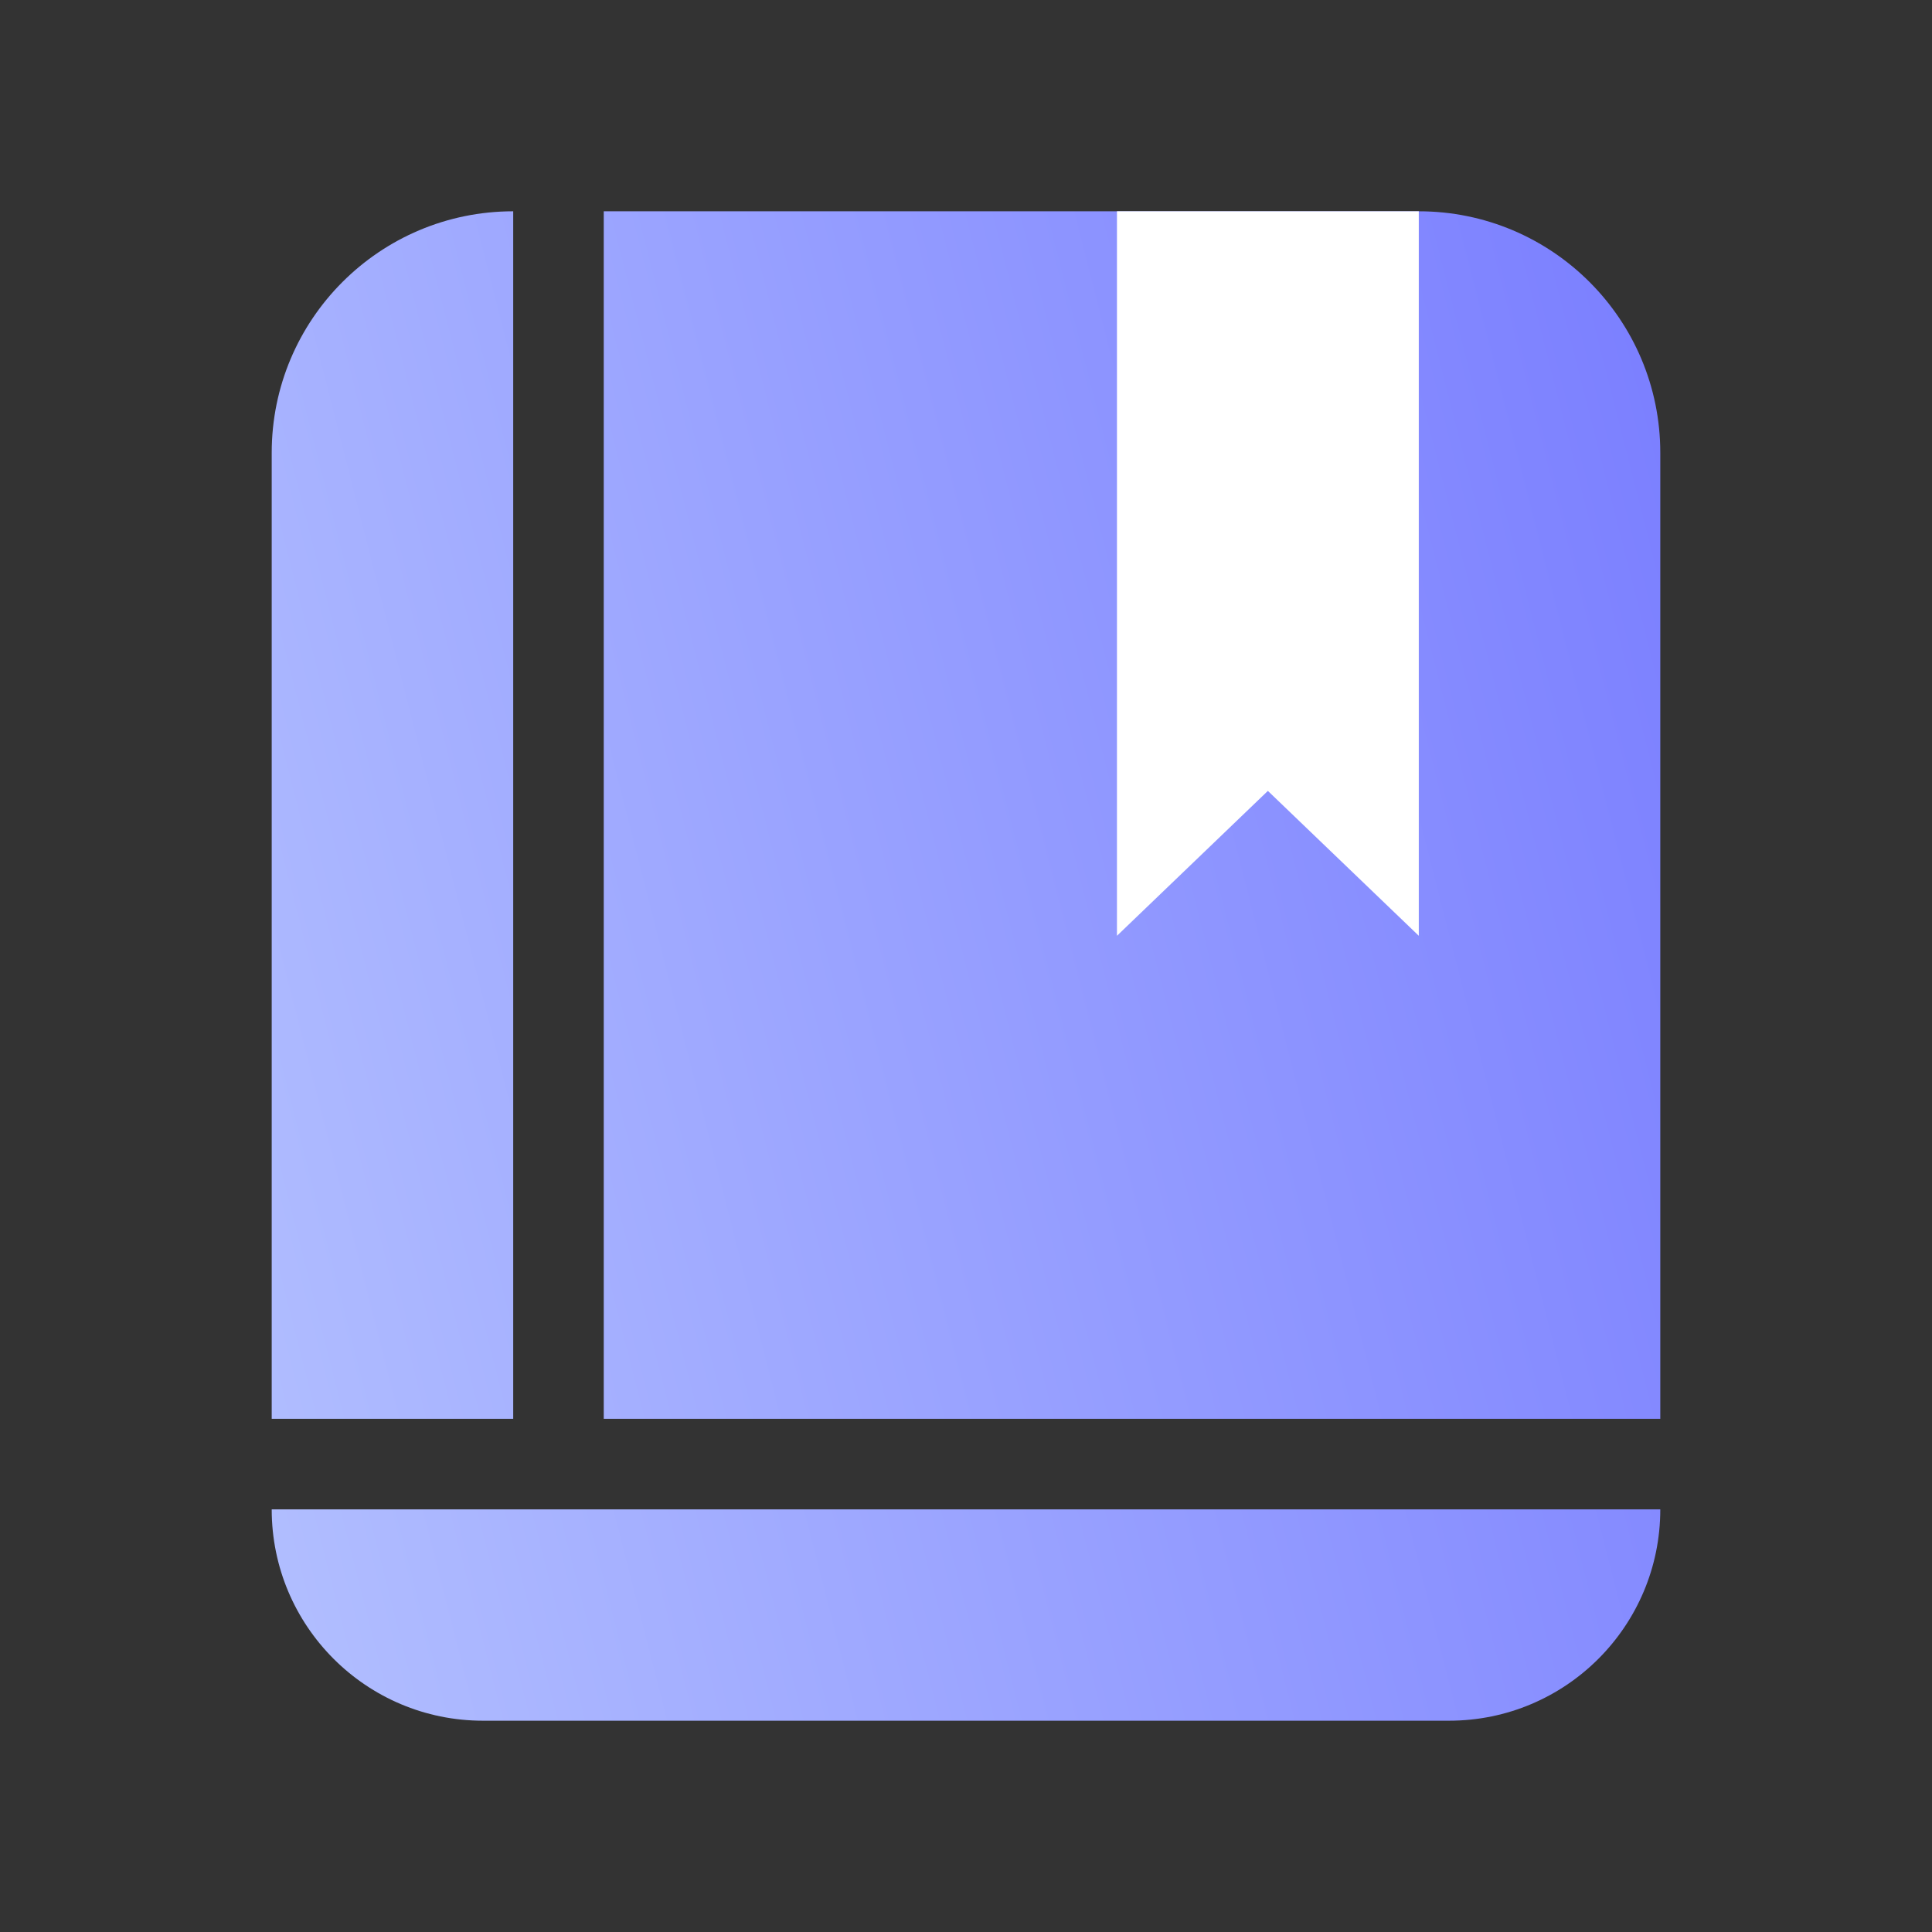 <svg width="44" height="44" viewBox="0 0 44 44" fill="none" xmlns="http://www.w3.org/2000/svg">
<rect x="0" y="0" width="44" height="44" fill="#333333" stroke="none"/>
<g id="&#230;&#150;&#135;&#228;&#185;&#166;&#231;&#148;&#159;&#230;&#136;&#144;/&#229;&#136;&#134;&#230;&#158;&#144;">
<path id="Union" d="M37.812 34.375C37.812 37.033 35.658 39.188 33 39.188H11C8.342 39.188 6.188 37.033 6.188 34.375H37.812ZM11.688 32.312H6.188V10.312C6.188 7.275 8.65 4.812 11.688 4.812V32.312ZM32.312 4.812C35.35 4.812 37.812 7.275 37.812 10.312V32.312H13.75V4.812H32.312Z" fill="url(#paint0_linear_1657_12675)"/>
<path id="Rectangle 3510" d="M25.438 4.812H32.312V21.312L28.875 18.012L25.438 21.312V4.812Z" fill="white"/>
</g>
<defs>
<linearGradient id="paint0_linear_1657_12675" x1="37.812" y1="4.812" x2="-0.11" y2="14.477" gradientUnits="userSpaceOnUse">
<stop stop-color="#7A7EFF"/>
<stop offset="1" stop-color="#B2BFFF"/>
</linearGradient>
</defs>
</svg>
